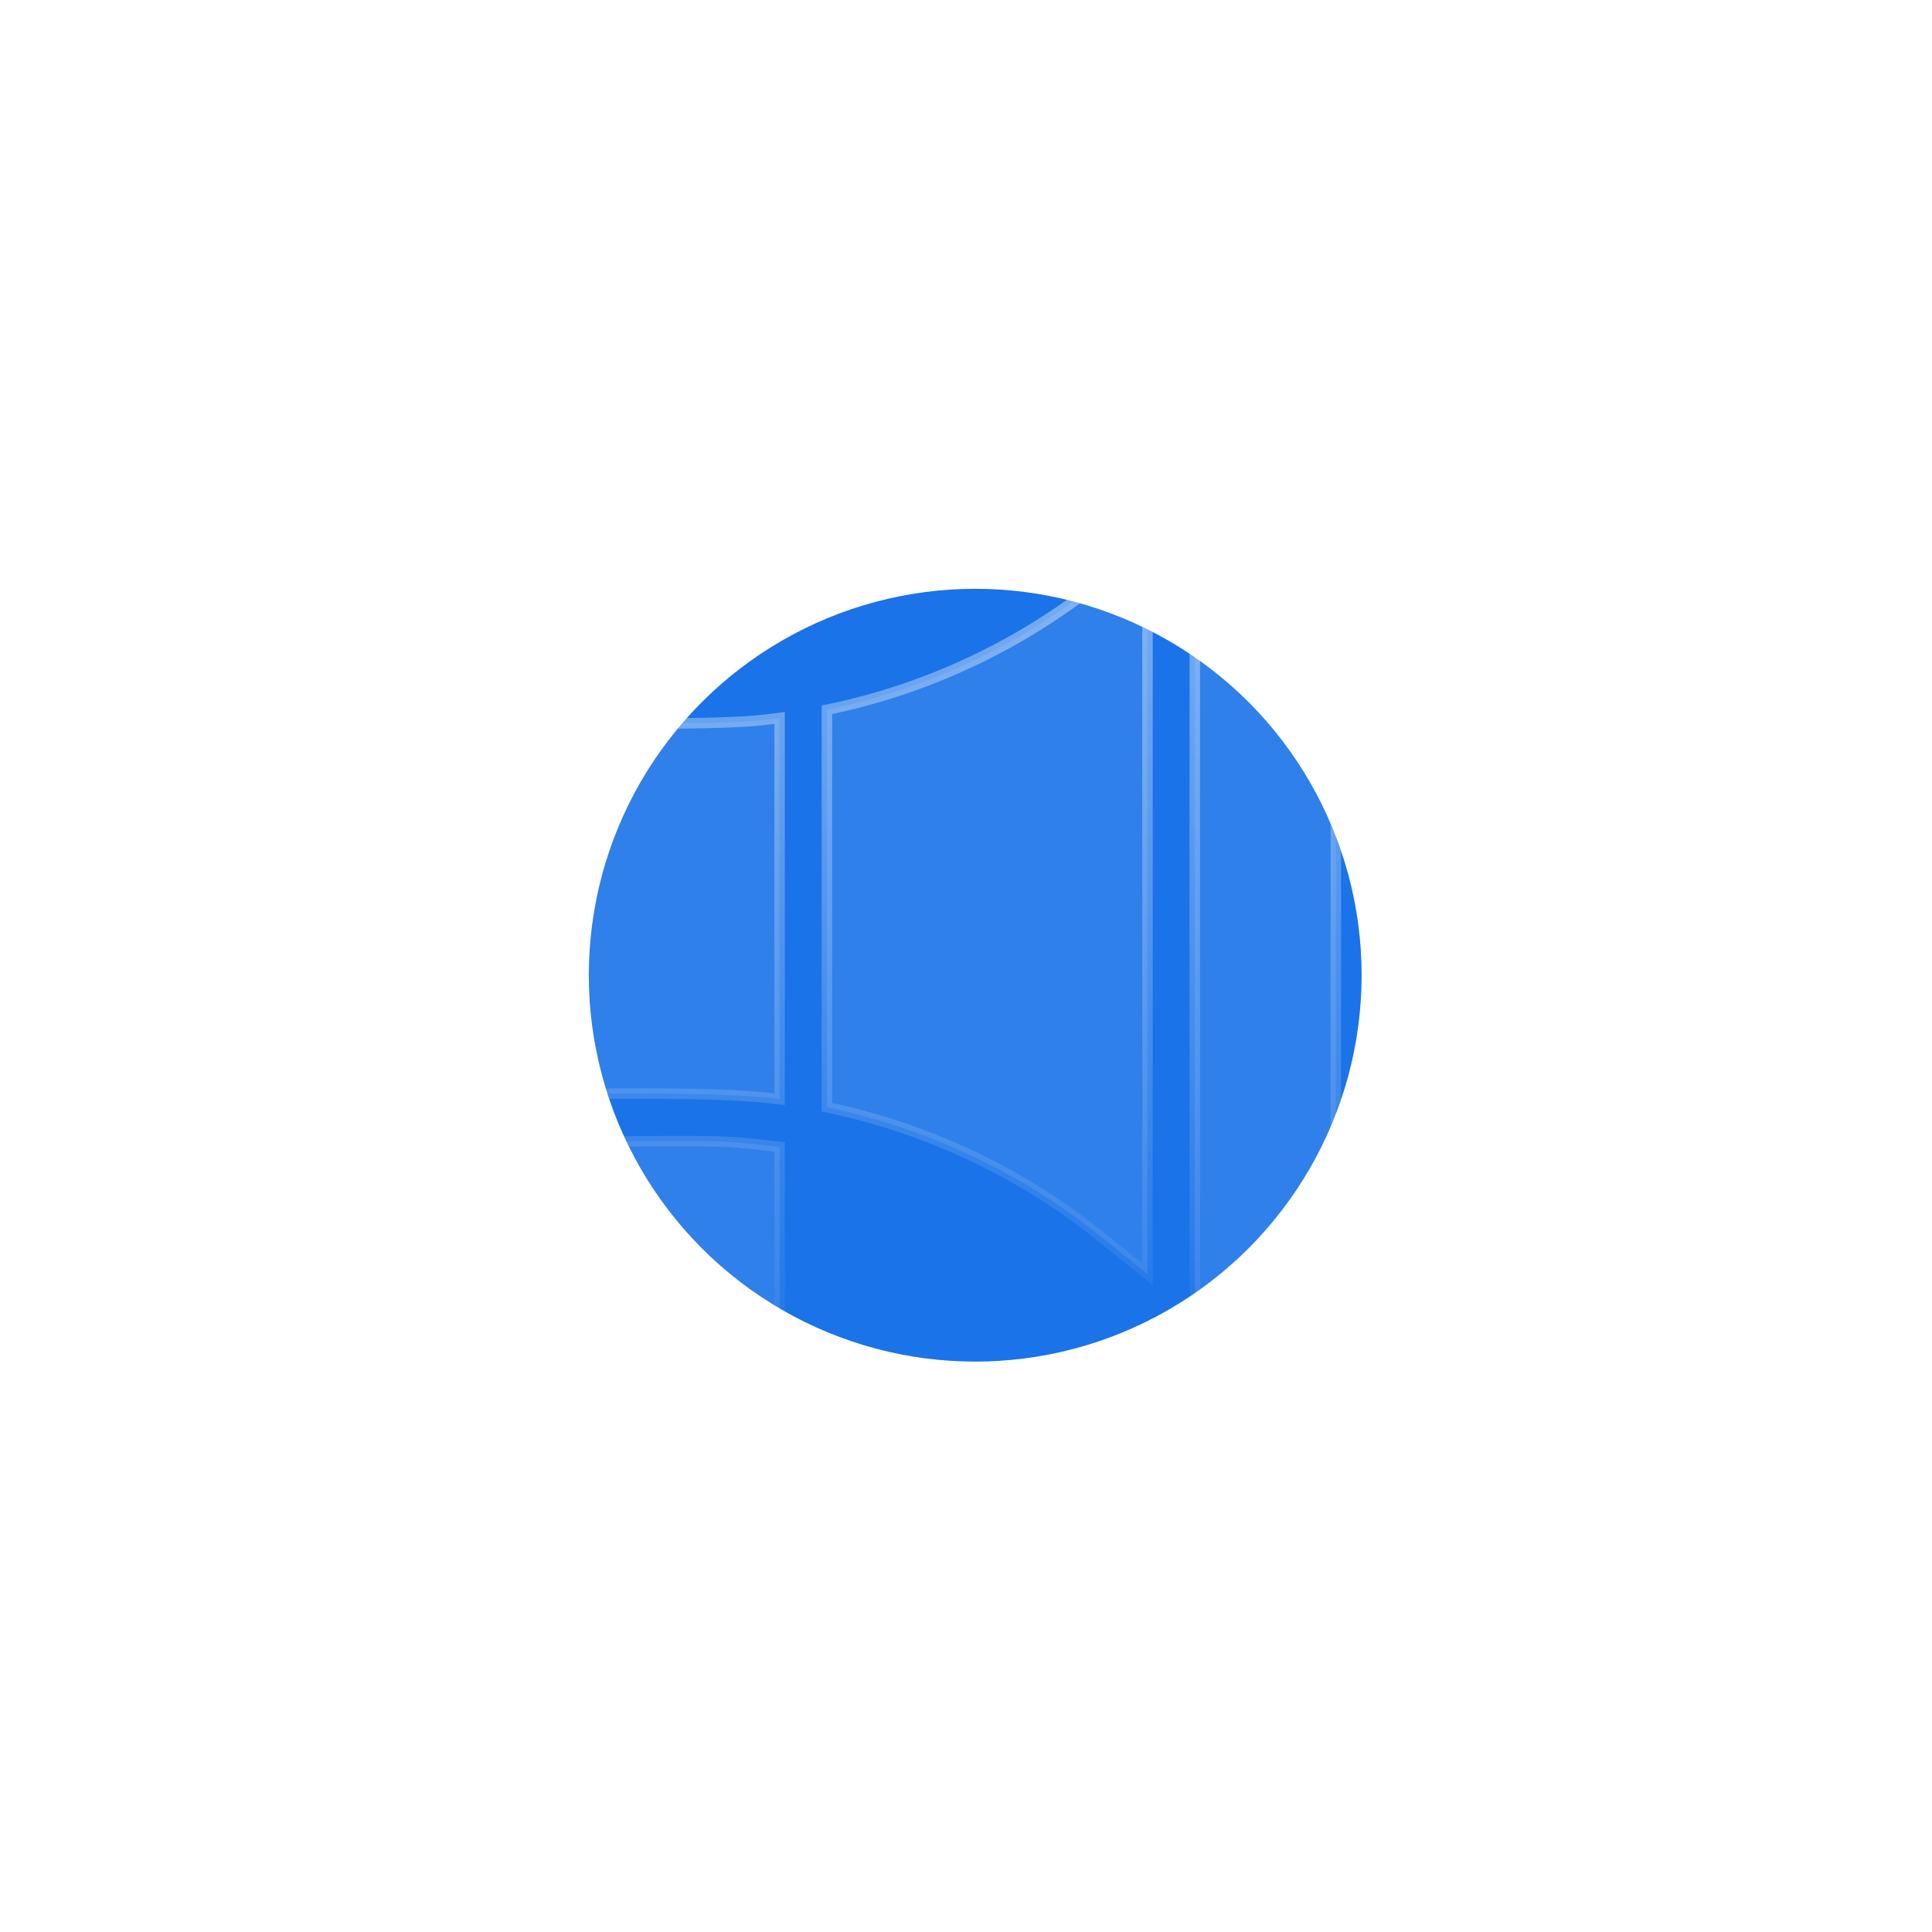 <svg width="92" height="92" viewBox="0 0 92 92" fill="none" xmlns="http://www.w3.org/2000/svg">
<g clip-path="url(#clip0_1141_2858)">
<rect width="92" height="92" rx="15" fill="url(#paint0_linear_1141_2858)"/>
<g filter="url(#filter0_f_1141_2858)">
<circle cx="46.439" cy="46.438" r="18.4" fill="#1A73E8"/>
</g>
<path d="M52.409 27.66L54.642 25.86V60.674L52.409 58.882C52.409 58.882 52.409 58.882 52.409 58.882C48.608 55.817 44.12 53.714 39.377 52.725V33.799C44.12 32.827 48.609 30.724 52.409 27.66ZM26.29 34.449L26.292 34.449C26.795 34.446 27.468 34.449 28.237 34.452C29.173 34.456 30.251 34.46 31.342 34.455C33.306 34.447 35.277 34.409 36.35 34.281C36.35 34.281 36.35 34.281 36.35 34.281L36.369 34.279C36.614 34.252 36.87 34.223 37.123 34.189V34.706L37.123 36.828L37.123 43.266L37.123 49.705L37.123 51.827L37.123 52.343C35.748 52.161 33.805 52.099 31.868 52.081C30.578 52.069 29.277 52.078 28.141 52.085C27.45 52.09 26.82 52.094 26.291 52.093H26.29C24.008 52.093 22.156 50.243 22.156 47.964V38.577C22.156 36.299 24.008 34.449 26.29 34.449ZM35.459 54.438L35.459 54.439L35.472 54.44C35.781 54.459 36.09 54.495 36.404 54.531C36.432 54.535 36.459 54.538 36.487 54.541C36.697 54.566 36.91 54.591 37.123 54.611V68.314C37.123 69.621 36.052 70.691 34.743 70.691H34.73L34.717 70.693C31.697 71.004 28.94 68.757 28.96 65.689V65.688H28.71C28.96 65.688 28.96 65.687 28.96 65.687V65.687V65.685V65.679V65.654V65.557V65.189L28.96 63.876L28.96 59.891L28.96 55.905L28.96 54.592L28.96 54.348C29.456 54.353 30.092 54.349 30.778 54.344C31.211 54.341 31.665 54.338 32.117 54.337C33.42 54.335 34.699 54.351 35.459 54.438ZM65.865 49.773V36.768C72.34 38.674 72.344 47.857 65.865 49.773ZM56.895 25.508C56.895 23.656 58.398 22.155 60.253 22.155C62.108 22.155 63.611 23.656 63.611 25.508V61.025C63.611 62.876 62.108 64.378 60.253 64.378C58.398 64.378 56.895 62.876 56.895 61.025V25.508Z" fill="white" fill-opacity="0.09" stroke="url(#paint1_linear_1141_2858)" stroke-width="0.5"/>
</g>
<rect x="0.5" y="0.5" width="91" height="91" rx="14.5" stroke="url(#paint2_linear_1141_2858)"/>
<defs>
<filter id="filter0_f_1141_2858" x="-6.461" y="-6.462" width="105.801" height="105.8" filterUnits="userSpaceOnUse" color-interpolation-filters="sRGB">
<feFlood flood-opacity="0" result="BackgroundImageFix"/>
<feBlend mode="normal" in="SourceGraphic" in2="BackgroundImageFix" result="shape"/>
<feGaussianBlur stdDeviation="17.25" result="effect1_foregroundBlur_1141_2858"/>
</filter>
<linearGradient id="paint0_linear_1141_2858" x1="46" y1="0" x2="46.438" y2="70.095" gradientUnits="userSpaceOnUse">
<stop stop-color="white" stop-opacity="0.05"/>
<stop offset="1" stop-color="white" stop-opacity="0.01"/>
</linearGradient>
<linearGradient id="paint1_linear_1141_2858" x1="46.44" y1="-28.914" x2="46.44" y2="66.591" gradientUnits="userSpaceOnUse">
<stop stop-color="white"/>
<stop offset="1" stop-color="white" stop-opacity="0"/>
</linearGradient>
<linearGradient id="paint2_linear_1141_2858" x1="46" y1="-123.543" x2="46" y2="76.229" gradientUnits="userSpaceOnUse">
<stop stop-color="white" stop-opacity="0.23"/>
<stop offset="1" stop-color="white" stop-opacity="0"/>
</linearGradient>
<clipPath id="clip0_1141_2858">
<rect width="92" height="92" rx="15" fill="white"/>
</clipPath>
</defs>
</svg>
